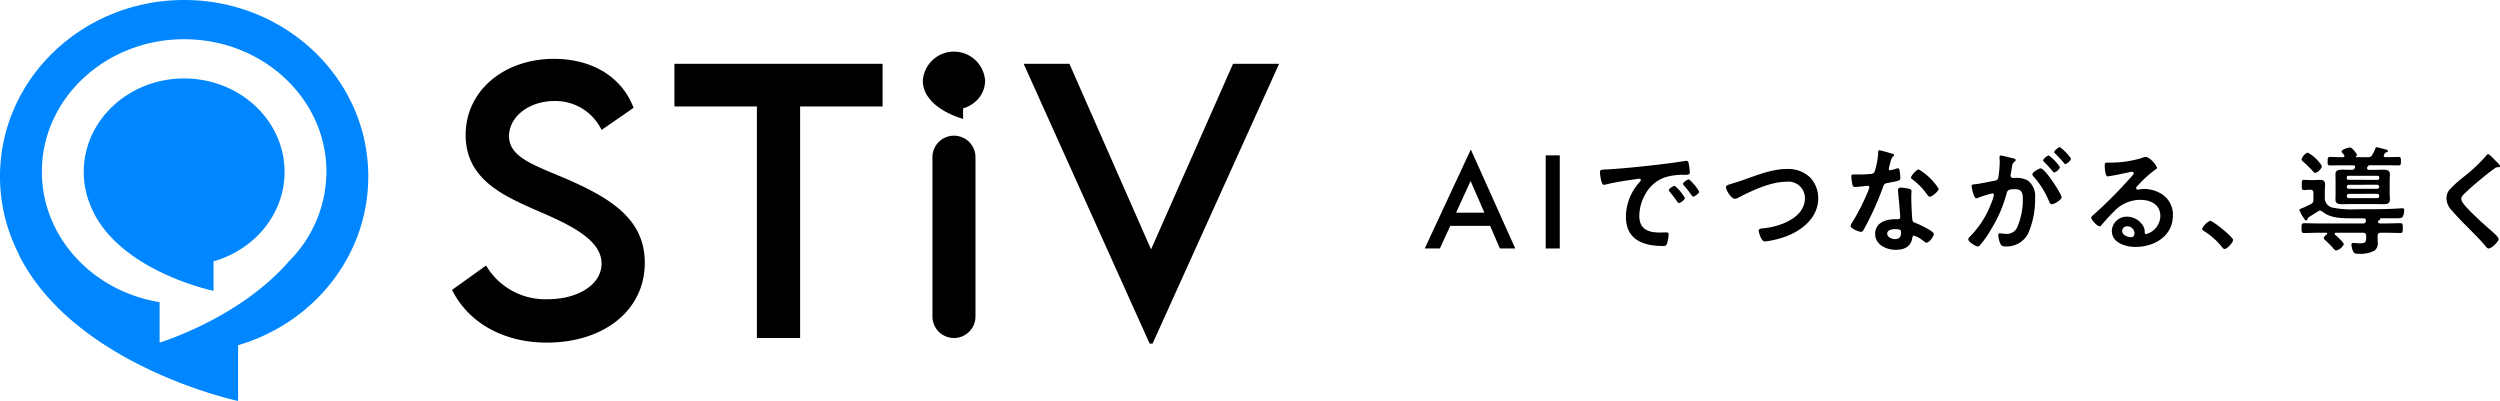 <svg xmlns="http://www.w3.org/2000/svg" xmlns:xlink="http://www.w3.org/1999/xlink" width="381.101" height="61.118" viewBox="0 0 381.101 61.118">
  <defs>
    <clipPath id="clip-path">
      <rect id="長方形_399" data-name="長方形 399" width="194.994" height="61.118" transform="translate(0 0)" fill="none"/>
    </clipPath>
  </defs>
  <g id="グループ_739" data-name="グループ 739" transform="translate(-278 -14487)">
    <g id="グループ_584" data-name="グループ 584" transform="translate(278 14487)">
      <g id="グループ_580" data-name="グループ 580" transform="translate(0 0)">
        <g id="グループ_580-2" data-name="グループ 580" transform="translate(0)" clip-path="url(#clip-path)">
          <path id="パス_863" data-name="パス 863" d="M156.381,36.446c-5.083-2.178-8.947-3.345-8.947-6.613,0-2.956,3.06-5.342,6.9-5.342a7.8,7.8,0,0,1,7.209,4.409l4.875-3.371c-1.711-4.59-6.172-7.468-12.136-7.468-7.52,0-13.459,4.771-13.459,11.617,0,6.561,5.446,9.1,10.347,11.281,4.875,2.1,10.373,4.435,10.373,8.3,0,3.19-3.553,5.445-8.246,5.445a10.471,10.471,0,0,1-9.362-5.134l-5.186,3.709c2.385,4.823,7.6,8.039,14.47,8.039,8.48,0,14.911-4.771,14.911-12.188,0-6.587-5.134-9.777-11.747-12.681" transform="translate(-69.838 -9.09)"/>
          <path id="パス_864" data-name="パス 864" d="M207.006,26.083h12.571V61.377h6.587V26.083h12.571V19.574h-31.73Z" transform="translate(-104.195 -9.852)"/>
          <path id="パス_865" data-name="パス 865" d="M289.479,41.646a3.28,3.28,0,0,0-3.28,3.28v24.28a3.28,3.28,0,0,0,6.561,0V44.926a3.28,3.28,0,0,0-3.28-3.28" transform="translate(-144.057 -20.962)"/>
          <path id="パス_866" data-name="パス 866" d="M346.112,19.574l-12.5,28.292L321.165,19.574h-6.975L333.4,62.233h.441l19.294-42.659Z" transform="translate(-158.146 -9.852)"/>
          <path id="パス_867" data-name="パス 867" d="M289.383,26.1V24.5a4.762,4.762,0,0,0,2.411-1.58,4.2,4.2,0,0,0,.946-2.647,4.759,4.759,0,0,0-9.494,0,4.153,4.153,0,0,0,.5,1.971l-.009,0a4.888,4.888,0,0,0,.457.7c1.718,2.264,5.191,3.157,5.191,3.157" transform="translate(-142.571 -7.982)"/>
          <path id="パス_868" data-name="パス 868" d="M28.071,0C12.567,0,0,12.043,0,26.9a25.862,25.862,0,0,0,2.947,12l-.055-.02c8.578,16.978,33.4,22.244,33.4,22.244v-8.5c11.492-3.369,19.85-13.609,19.85-25.723C56.143,12.043,43.575,0,28.071,0M44.1,39.773c-7.558,8.759-19.771,12.451-19.771,12.451V46.061C14.137,44.41,6.383,36.137,6.383,26.173c0-11.152,9.711-20.193,21.688-20.193S49.76,15.021,49.76,26.173a19.373,19.373,0,0,1-5.657,13.6" transform="translate(0 0)" fill="#0087ff"/>
          <path id="パス_869" data-name="パス 869" d="M41.009,24.082c-8.453,0-15.305,6.38-15.305,14.25a13.392,13.392,0,0,0,1.607,6.354l-.03-.01C31.958,53.67,45.492,56.46,45.492,56.46v-4.5c6.265-1.784,10.823-7.209,10.823-13.627,0-7.87-6.852-14.25-15.305-14.25" transform="translate(-12.938 -12.122)" fill="#0087ff"/>
        </g>
      </g>
    </g>
    <g id="グループ_737" data-name="グループ 737" transform="translate(495.188 14509.424)">
      <path id="パス_1000" data-name="パス 1000" d="M135.693,12.051h-6.078L128.034,15.5h-2.309L132.75.41,139.526,15.5h-2.344Zm-.874-2.014L132.713,5.21l-2.207,4.827Z" transform="translate(-125.725 -0.044)"/>
      <rect id="長方形_1233" data-name="長方形 1233" width="2.143" height="14.197" transform="translate(18.439 1.258)"/>
      <path id="パス_1001" data-name="パス 1001" d="M156.561,3.65c2.619-.161,5.238-.43,7.839-.735,1.363-.161,2.726-.341,4.072-.556a1.023,1.023,0,0,1,.233-.018c.269,0,.3.233.341.448a8.153,8.153,0,0,1,.161,1.31c0,.395-.377.359-.806.377a8.889,8.889,0,0,0-2.978.377,5.453,5.453,0,0,0-3.05,2.673,6.715,6.715,0,0,0-.861,3.156c0,2.08,1.327,2.583,3.157,2.583.3,0,.7-.018.9-.018.269,0,.412.018.412.3a5.076,5.076,0,0,1-.269,1.471c-.126.269-.269.3-.575.3-3.049,0-5.668-.968-5.668-4.466a7.968,7.968,0,0,1,1.974-5.148c.2-.215.3-.341.3-.43,0-.161-.143-.215-.269-.215s-.951.143-1.13.161c-1.2.179-2.817.43-3.964.735a1.394,1.394,0,0,1-.269.036c-.251,0-.341-.395-.4-.592a8.031,8.031,0,0,1-.2-1.291c0-.467.251-.413,1.04-.467m11.911,4.378c0,.268-.718.752-.915.752-.126,0-.18-.125-.252-.214-.359-.52-.753-1.022-1.148-1.507C166.1,7,166,6.9,166,6.807c0-.215.717-.664.915-.664a6.924,6.924,0,0,1,1.561,1.884m2.17-.987c0,.251-.7.753-.915.753-.125,0-.2-.143-.268-.232a15.36,15.36,0,0,0-1.166-1.489.424.424,0,0,1-.126-.233c0-.215.7-.681.916-.681a7.288,7.288,0,0,1,1.56,1.883" transform="translate(-128.803 -0.243)"/>
      <path id="パス_1002" data-name="パス 1002" d="M179.632,5.372c2.1-.735,4.358-1.651,6.619-1.651a4.823,4.823,0,0,1,3.534,1.31A4.639,4.639,0,0,1,191,8.188c0,2.762-2.189,4.7-4.592,5.686a14.35,14.35,0,0,1-3.5.9c-.3,0-.43-.179-.573-.43a3.8,3.8,0,0,1-.412-1.2c0-.323.376-.359.609-.377,2.512-.2,6.44-1.543,6.44-4.61a2.5,2.5,0,0,0-2.745-2.494c-2.493,0-5.274,1.327-7.461,2.458a1.017,1.017,0,0,1-.466.143c-.557,0-1.364-1.292-1.364-1.794,0-.233.215-.3.968-.538.412-.126.968-.287,1.723-.556" transform="translate(-131.016 -0.386)"/>
      <path id="パス_1003" data-name="パス 1003" d="M204.471,1.061c.091.036.287.09.287.215s-.125.2-.287.323a3.1,3.1,0,0,0-.322.951,5.712,5.712,0,0,0-.2.808.209.209,0,0,0,.2.232,8.656,8.656,0,0,0,1.021-.268.649.649,0,0,1,.18-.036c.215,0,.232.322.268.538a8.5,8.5,0,0,1,.091.951c0,.395-.215.43-1.866.735-.646.108-.628.233-.842.825a45.763,45.763,0,0,1-2.924,6.386c-.108.179-.162.251-.36.251-.395,0-1.6-.52-1.6-.9a1.992,1.992,0,0,1,.323-.646,33.378,33.378,0,0,0,2.134-4.144,6.921,6.921,0,0,0,.412-1.094.241.241,0,0,0-.25-.233c-.143,0-1.525.179-1.938.179-.3,0-.377-.161-.448-.574-.036-.215-.126-.861-.126-1.04,0-.233.126-.287.323-.287h.825a15.95,15.95,0,0,0,1.848-.09.619.619,0,0,0,.538-.287,10.994,10.994,0,0,0,.574-3.014c0-.126,0-.3.161-.3.2,0,1.687.43,1.973.52m2.583,5.345c.2.054.359.161.359.377,0,.036-.036.575-.036.951,0,.521.09,3.1.18,3.48.053.269.286.341.556.448.053.018.125.054.178.072.413.162,2.53,1.149,2.53,1.579,0,.287-.664,1.309-1.112,1.309-.179,0-.341-.161-.467-.251a5.088,5.088,0,0,0-1.435-.825c-.2,0-.269.251-.286.412-.216,1.309-1.274,1.758-2.495,1.758-1.453,0-3.156-.771-3.156-2.439,0-1.651,1.56-2.225,2.977-2.225h.467c.215,0,.377-.09.377-.3,0-.574-.269-3.175-.323-3.875,0-.09-.018-.161-.018-.251,0-.287.161-.395.43-.395a7.509,7.509,0,0,1,1.273.179M203.7,13.241c0,.556.718.843,1.184.843.647,0,.933-.341.933-.968,0-.359-.018-.556-.915-.556-.431,0-1.2.107-1.2.681m7.839-6.853c0,.43-1.022,1.237-1.345,1.237-.179,0-.3-.2-.395-.322a10.185,10.185,0,0,0-2.242-2.314c-.073-.054-.234-.161-.234-.287,0-.251.826-1.238,1.2-1.238a9.206,9.206,0,0,1,3.013,2.924" transform="translate(-133.204 -0.057)"/>
      <path id="パス_1004" data-name="パス 1004" d="M224.889,1.687c.143.036.467.09.467.287,0,.108-.072.161-.162.233-.341.251-.377.539-.466,1.184-.036.2-.072.449-.126.736a.9.9,0,0,0-.036.215.349.349,0,0,0,.395.359h.215A3.588,3.588,0,0,1,227.2,5.1a2.918,2.918,0,0,1,1.112,2.619,12.975,12.975,0,0,1-1.076,5.489,3.665,3.665,0,0,1-3.39,1.937c-.395,0-.646-.036-.825-.412a3.585,3.585,0,0,1-.323-1.291c0-.161.053-.3.251-.3.179,0,.448.072.806.072a1.721,1.721,0,0,0,1.884-1.113,10.682,10.682,0,0,0,.807-4.054c0-.879-.053-1.632-1.148-1.632-1,0-1.2.143-1.327.646a20.257,20.257,0,0,1-2.3,5.364,16.06,16.06,0,0,1-1.775,2.547.42.42,0,0,1-.3.179c-.324,0-1.471-.681-1.471-1.094a.671.671,0,0,1,.251-.412,14.27,14.27,0,0,0,3.211-4.987,6.721,6.721,0,0,0,.448-1.363.225.225,0,0,0-.232-.234,14.7,14.7,0,0,0-2.063.629,1.33,1.33,0,0,1-.377.126c-.43,0-.735-1.758-.735-1.866,0-.269.3-.269.52-.287,1-.108,2.009-.359,3-.538.359-.072.52-.179.573-.556a16.572,16.572,0,0,0,.2-2.314c0-.287-.036-.664-.036-.7,0-.143.053-.269.215-.269.178,0,1.524.341,1.793.412m7.461,5.938c0,.412-1.129,1.076-1.489,1.076-.233,0-.341-.233-.412-.412a13.146,13.146,0,0,0-2.4-3.839.565.565,0,0,1-.161-.3c0-.323.987-.915,1.273-.915.682,0,3.192,3.946,3.192,4.395m-.268-4.593c0,.288-.629.826-.861.826-.09,0-.18-.126-.252-.2A15.491,15.491,0,0,0,229.7,2.279c-.072-.072-.161-.161-.161-.251,0-.215.646-.753.862-.753a7.153,7.153,0,0,1,1.686,1.758m1.7-1.273c0,.287-.646.825-.861.825-.108,0-.161-.09-.251-.2-.413-.484-.825-.933-1.273-1.381-.072-.054-.179-.161-.179-.251,0-.215.681-.753.861-.753a7.212,7.212,0,0,1,1.7,1.758" transform="translate(-135.27 -0.001)"/>
      <path id="パス_1005" data-name="パス 1005" d="M249.047,3.349c0,.126-.2.233-.4.377a17.325,17.325,0,0,0-2.6,2.4.536.536,0,0,0-.179.3c0,.143.144.233.3.233a1.041,1.041,0,0,0,.233-.036,3.419,3.419,0,0,1,.735-.072,5.261,5.261,0,0,1,2.207.538,3.706,3.706,0,0,1,2.135,3.48c0,3.175-2.816,4.825-5.7,4.825-1.489,0-3.607-.61-3.607-2.44a2.253,2.253,0,0,1,2.3-2.17,2.927,2.927,0,0,1,2.386,1.273,1.784,1.784,0,0,1,.322,1.149c.019.125.073.232.216.232a2.915,2.915,0,0,0,2.171-2.762c0-1.741-1.471-2.458-3.032-2.458a5.448,5.448,0,0,0-4.019,1.758c-.7.682-1.345,1.418-1.99,2.153a.246.246,0,0,1-.2.126c-.377,0-1.292-1-1.292-1.291,0-.215.27-.412.431-.539A71.91,71.91,0,0,0,245.047,4.8c.143-.143.465-.466.465-.646,0-.161-.161-.215-.3-.215a4.345,4.345,0,0,0-.43.072c-.43.108-2.96.629-3.246.629-.4,0-.448-1.346-.448-1.651,0-.412.017-.448.556-.448h.43a16.6,16.6,0,0,0,4.539-.664,2.444,2.444,0,0,1,.681-.2c.717,0,1.758,1.363,1.758,1.668m-4.539,8.9a.743.743,0,0,0-.771.717c0,.647.862.951,1.4.951.341,0,.484-.323.484-.61a1.1,1.1,0,0,0-1.112-1.058" transform="translate(-137.43 -0.176)"/>
      <path id="パス_1006" data-name="パス 1006" d="M259.1,12.523c.413,0,3.5,2.475,3.5,2.924,0,.395-.9,1.381-1.31,1.381-.143,0-.268-.161-.359-.269a11.015,11.015,0,0,0-2.726-2.44c-.126-.072-.323-.179-.323-.341a2.449,2.449,0,0,1,1.22-1.255" transform="translate(-139.376 -1.296)"/>
      <path id="パス_1007" data-name="パス 1007" d="M277.554,9.688a.456.456,0,0,0-.3.108c-.448.288-.9.575-1.363.862a.453.453,0,0,0-.214.269c-.036.126-.091.251-.234.251-.161,0-.215-.126-.395-.412a5.651,5.651,0,0,1-.628-1.148c0-.143.143-.2.377-.288a12.688,12.688,0,0,0,1.328-.628.655.655,0,0,0,.43-.717V7c0-.341-.143-.484-.5-.5-.287,0-.664.054-.915.054-.377,0-.359-.233-.359-.753,0-.629-.018-.807.377-.807.3,0,.593.036.879.036h.592c.3,0,.611-.036.915-.036.484,0,.789.143.789.681,0,.342-.037.7-.037,1.185v.717A1.512,1.512,0,0,0,279.349,9.2a13.911,13.911,0,0,0,3.461.288c.647,0,1.238-.018,1.633-.018,1.346,0,2.709,0,4.054-.054.161,0,1.507-.091,1.65-.091.2,0,.251.108.251.306,0,.269-.108.968-.358,1.112a1.521,1.521,0,0,1-.664.108H286.81c-.053,0-.072.036-.072.09-.017.126-.072.161-.214.251a.391.391,0,0,1-.09.072.425.425,0,0,0-.037.143c0,.179.2.215.341.233h.916c.718,0,1.417-.036,2.135-.036.377,0,.394.179.394.735,0,.574-.017.754-.394.754-.718,0-1.417-.036-2.135-.036h-.808c-.34,0-.5.125-.5.466-.019.359.017.7.017,1.058a1.39,1.39,0,0,1-.484,1.2,4.662,4.662,0,0,1-2.439.484c-.287,0-.629,0-.789-.287a2.849,2.849,0,0,1-.3-1.076.256.256,0,0,1,.287-.287,2.286,2.286,0,0,1,.341.018,5.832,5.832,0,0,0,.592.036c1,0,1.04-.2,1.022-1.13,0-.342-.143-.484-.5-.484h-4.09c-.161,0-.2.089-.2.143a.29.29,0,0,0,.054.161c.269.216,1.327,1.167,1.327,1.454a1.7,1.7,0,0,1-1.148.951c-.179,0-.322-.179-.43-.3a12.016,12.016,0,0,0-1.255-1.273c-.091-.09-.215-.179-.215-.324,0-.2.323-.466.466-.574a.163.163,0,0,0,.054-.126c0-.089-.072-.107-.143-.107h-1.237c-.718,0-1.418.036-2.135.036-.377,0-.395-.18-.395-.736,0-.574.018-.753.395-.753.717,0,1.417.036,2.135.036h6.816c.252,0,.466-.108.466-.395v-.09a.316.316,0,0,0-.358-.3h-1.579c-1.543,0-3.426.036-4.664-1a.554.554,0,0,0-.4-.162m-.7-5.758c-.162,0-.287-.143-.377-.251a18.729,18.729,0,0,0-1.471-1.453c-.126-.108-.251-.2-.251-.359,0-.3.592-1.022.951-1.022a5.793,5.793,0,0,1,2.152,2.062,1.587,1.587,0,0,1-1,1.022m7.91-.879a.549.549,0,0,0-.036.161c0,.2.143.233.287.251h.88c.43,0,.861-.018,1.291-.018.5,0,1.022.054,1.022.681,0,.342-.036.664-.036.986v1.92c0,.323.036.664.036.986,0,.61-.5.681-.986.681-.449,0-.9-.018-1.327-.018h-3.678c-.43,0-.861.018-1.309.018-.484,0-1-.054-1-.681,0-.341.018-.664.018-.986V5.114c0-.323-.018-.645-.018-.968,0-.628.484-.7.987-.7.448,0,.878.018,1.326.018h.18a.411.411,0,0,0,.412-.2l.055-.072a.532.532,0,0,0,.036-.179c0-.179-.143-.233-.287-.233H280.73c-.556,0-1.112.018-1.668.018-.36,0-.341-.233-.341-.628,0-.448,0-.664.359-.664.556,0,1.113.036,1.65.036h.324c.108-.018.232-.054.232-.2,0-.054-.036-.091-.053-.144-.216-.25-.377-.376-.377-.52,0-.323,1.021-.61,1.29-.61.324,0,1.041.968,1.041,1.13,0,.126-.09.18-.179.252a.063.063,0,0,0-.018.036c0,.018,0,.036.054.054h1.776a.7.7,0,0,0,.734-.4C285.7.882,285.9.5,286,.235c.036-.09.054-.215.2-.215.108,0,1.022.251,1.22.3.143.036.5.126.5.3,0,.126-.126.143-.233.179a.348.348,0,0,0-.269.2c-.036.053-.072.125-.108.178a.407.407,0,0,0-.036.144c0,.161.126.2.251.215h.359c.538,0,1.094-.036,1.65-.036.377,0,.36.233.36.664,0,.377.017.628-.342.628-.556,0-1.112-.018-1.668-.018h-2.673A.4.4,0,0,0,284.8,3Zm1.579,1.938a.251.251,0,0,0,.233-.234V4.612c-.018-.143-.09-.233-.233-.233H281.86a.212.212,0,0,0-.215.233v.143a.234.234,0,0,0,.215.234Zm-4.413.752a.284.284,0,0,0-.287.288v.036c0,.179.108.269.287.287h4.358a.3.3,0,0,0,.288-.287V6.03a.31.31,0,0,0-.288-.288Zm0,1.382c-.179.018-.287.108-.287.287V7.5a.283.283,0,0,0,.287.287h4.358a.309.309,0,0,0,.288-.287v-.09a.3.3,0,0,0-.288-.287Z" transform="translate(-141.085 -0.003)"/>
      <path id="パス_1008" data-name="パス 1008" d="M307.58,3.03c0,.179-.251.161-.378.161a.8.8,0,0,0-.484.215q-.673.484-1.345,1.023c-1,.824-2.028,1.65-2.96,2.547-.341.323-.735.681-.735,1.023,0,.448.592,1.094.9,1.417,1.023,1.094,2.135,2.1,3.247,3.086.3.268,1.543,1.273,1.543,1.632,0,.43-1.095,1.453-1.524,1.453-.2,0-.448-.323-.557-.466-.682-.807-1.435-1.56-2.17-2.314-.969-.968-1.956-1.937-2.835-2.977a2.734,2.734,0,0,1-.861-1.9,2.037,2.037,0,0,1,.4-1.237,17.433,17.433,0,0,1,2.314-2.1,24.477,24.477,0,0,0,3.355-3.175c.072-.09.161-.216.269-.216.234,0,.754.611.951.808.161.161.879.825.879,1.022" transform="translate(-143.667 -0.125)"/>
    </g>
  </g>
</svg>
